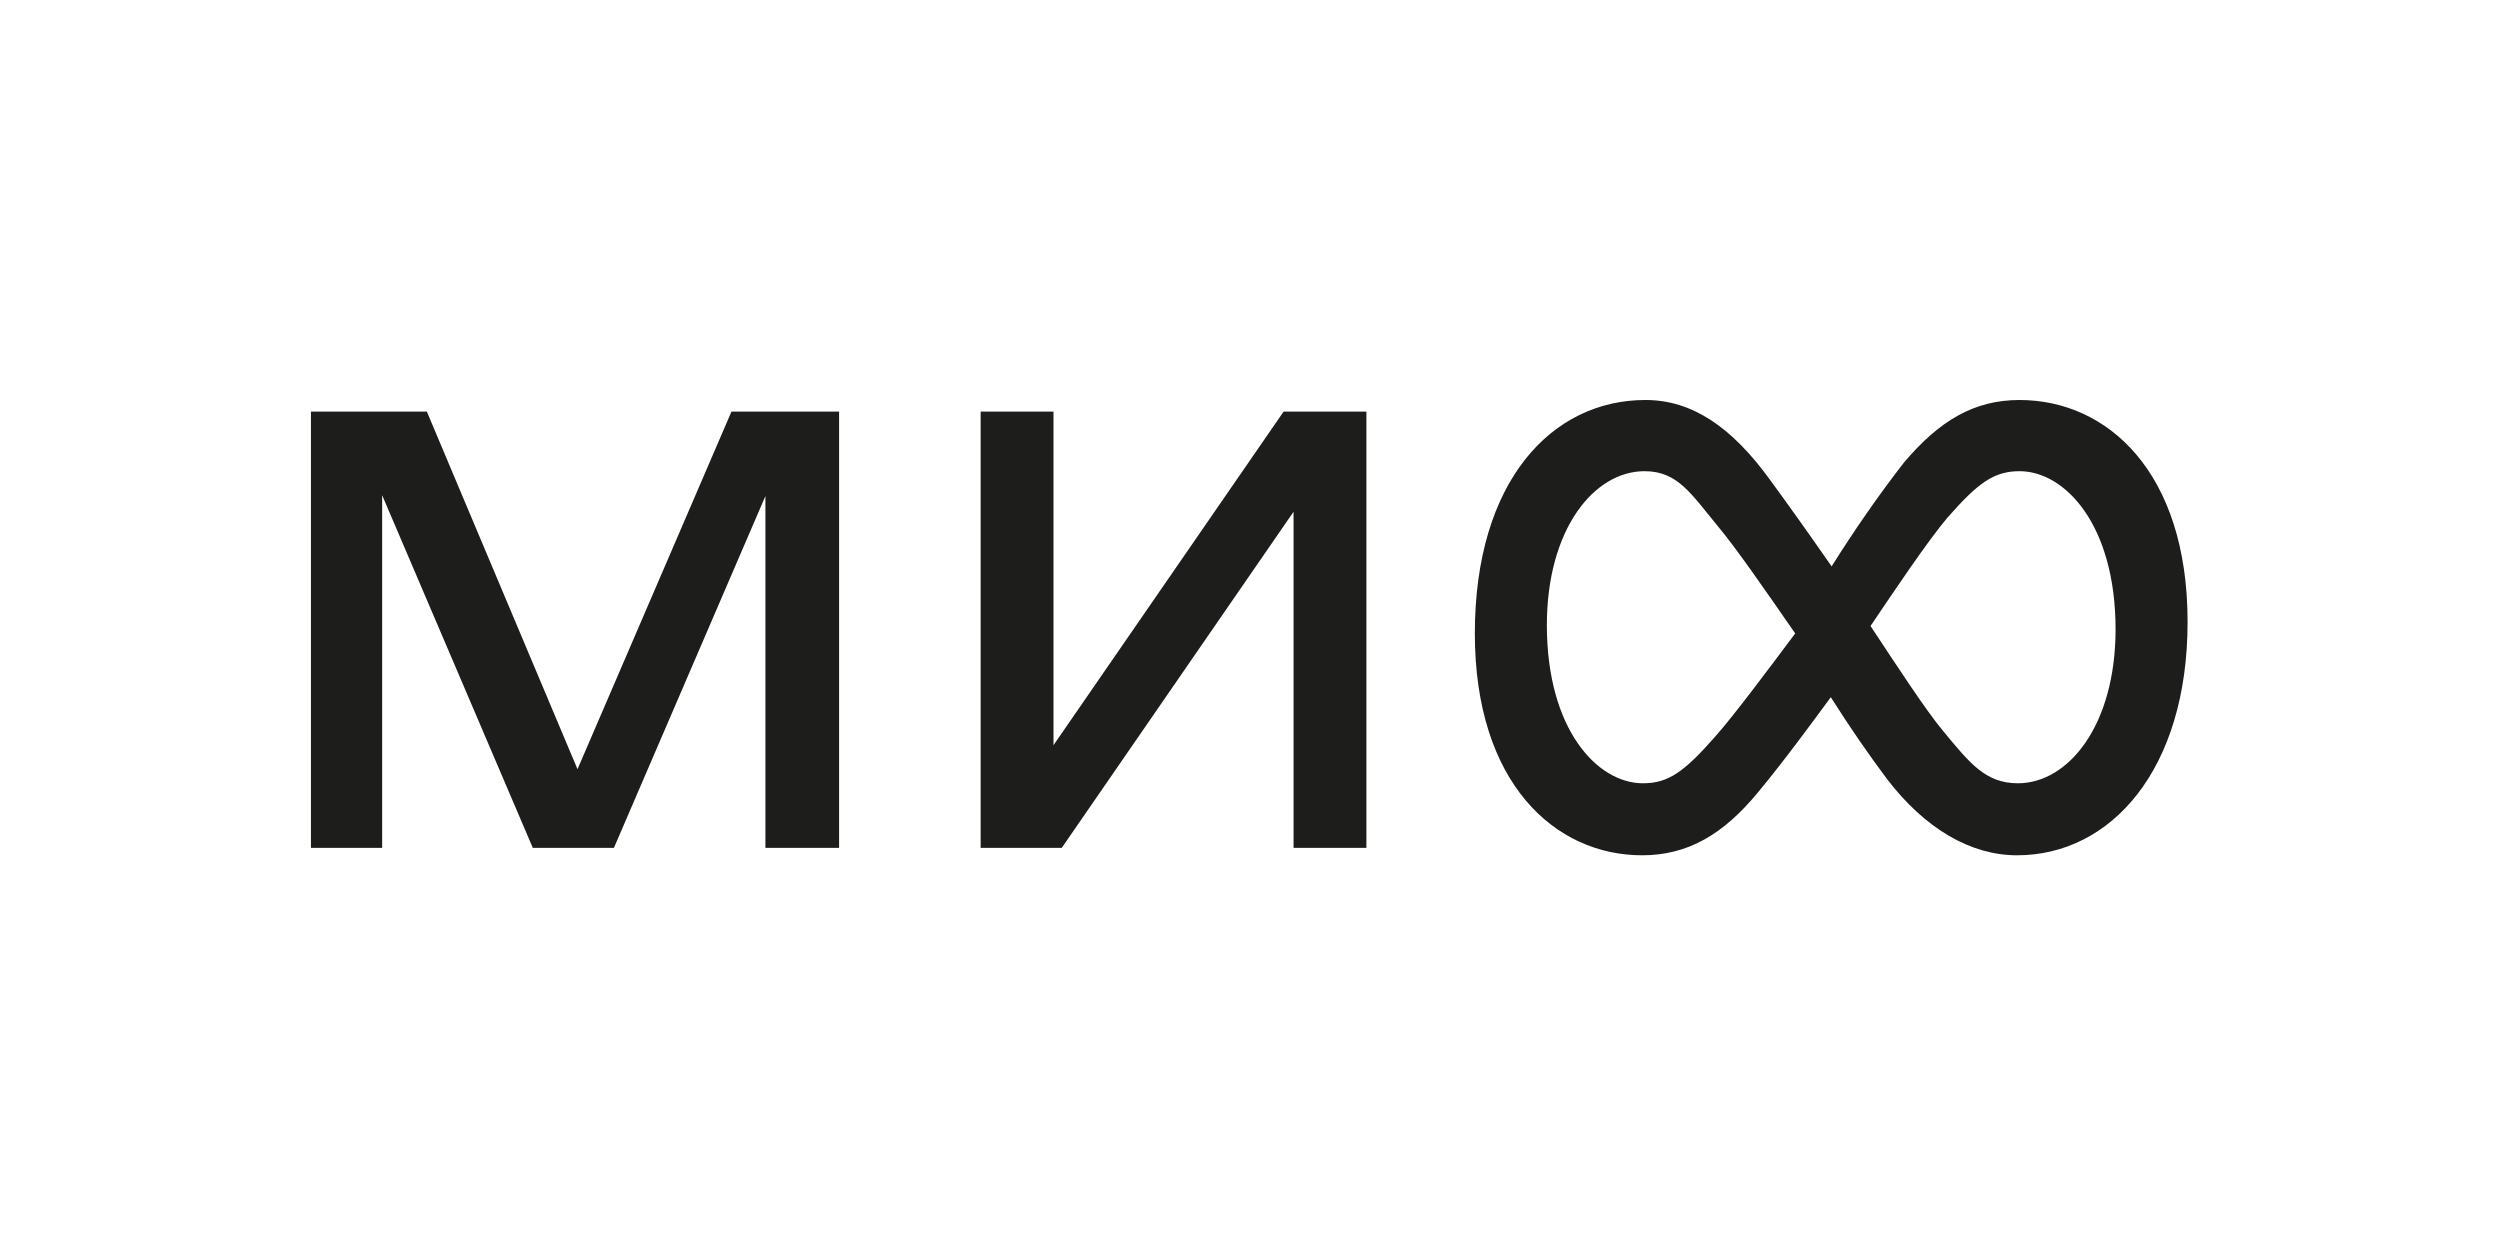 <?xml version="1.0" encoding="UTF-8"?> <svg xmlns="http://www.w3.org/2000/svg" width="850" height="425" viewBox="0 0 850 425" fill="none"><path d="M436.431 139.94H464.577V288.267H439.809V173.996L361.002 288.267H333.419V139.94H358.187V253.366L436.431 139.94ZM196.351 261.529L145.126 139.94H105.723V288.267H129.928V168.367L181.152 288.267H208.735L260.241 168.649V288.267H285.29V139.94H248.701L196.351 261.529ZM743.779 211.43C743.779 261.81 717.604 290.8 685.8 290.8C670.038 290.8 654.558 281.793 641.611 264.906C635.701 257.025 628.665 246.893 622.473 237.042C616.281 245.486 606.148 259.277 597.705 269.409C585.884 283.763 573.781 290.8 558.301 290.8C528.748 290.8 501.447 266.313 501.447 215.37C501.447 163.583 527.623 136 559.427 136C575.188 136 588.698 145.007 601.926 163.301C608.118 171.745 615.718 182.44 622.754 192.572C630.353 180.47 638.515 168.649 647.241 157.391C659.343 143.036 671.164 136 686.644 136C716.478 136 743.779 160.487 743.779 211.43ZM610.37 215.37C600.238 200.734 590.105 186.099 584.195 179.062C574.907 167.804 570.404 160.205 559.145 160.205C541.977 160.205 525.934 179.907 525.934 212.556C525.934 248.019 543.103 266.313 558.582 266.313C567.308 266.313 572.655 262.373 583.069 250.552C589.824 242.953 601.926 226.628 610.37 215.37ZM719.293 213.963C719.293 178.5 702.124 160.205 686.644 160.205C677.919 160.205 672.571 164.145 662.158 175.966C655.684 183.566 644.145 200.734 635.982 212.837C645.27 226.91 654.84 241.545 660.469 248.3C669.757 259.558 675.105 266.313 686.081 266.313C703.25 266.313 719.293 246.611 719.293 213.963Z" fill="#1D1D1B"></path></svg> 